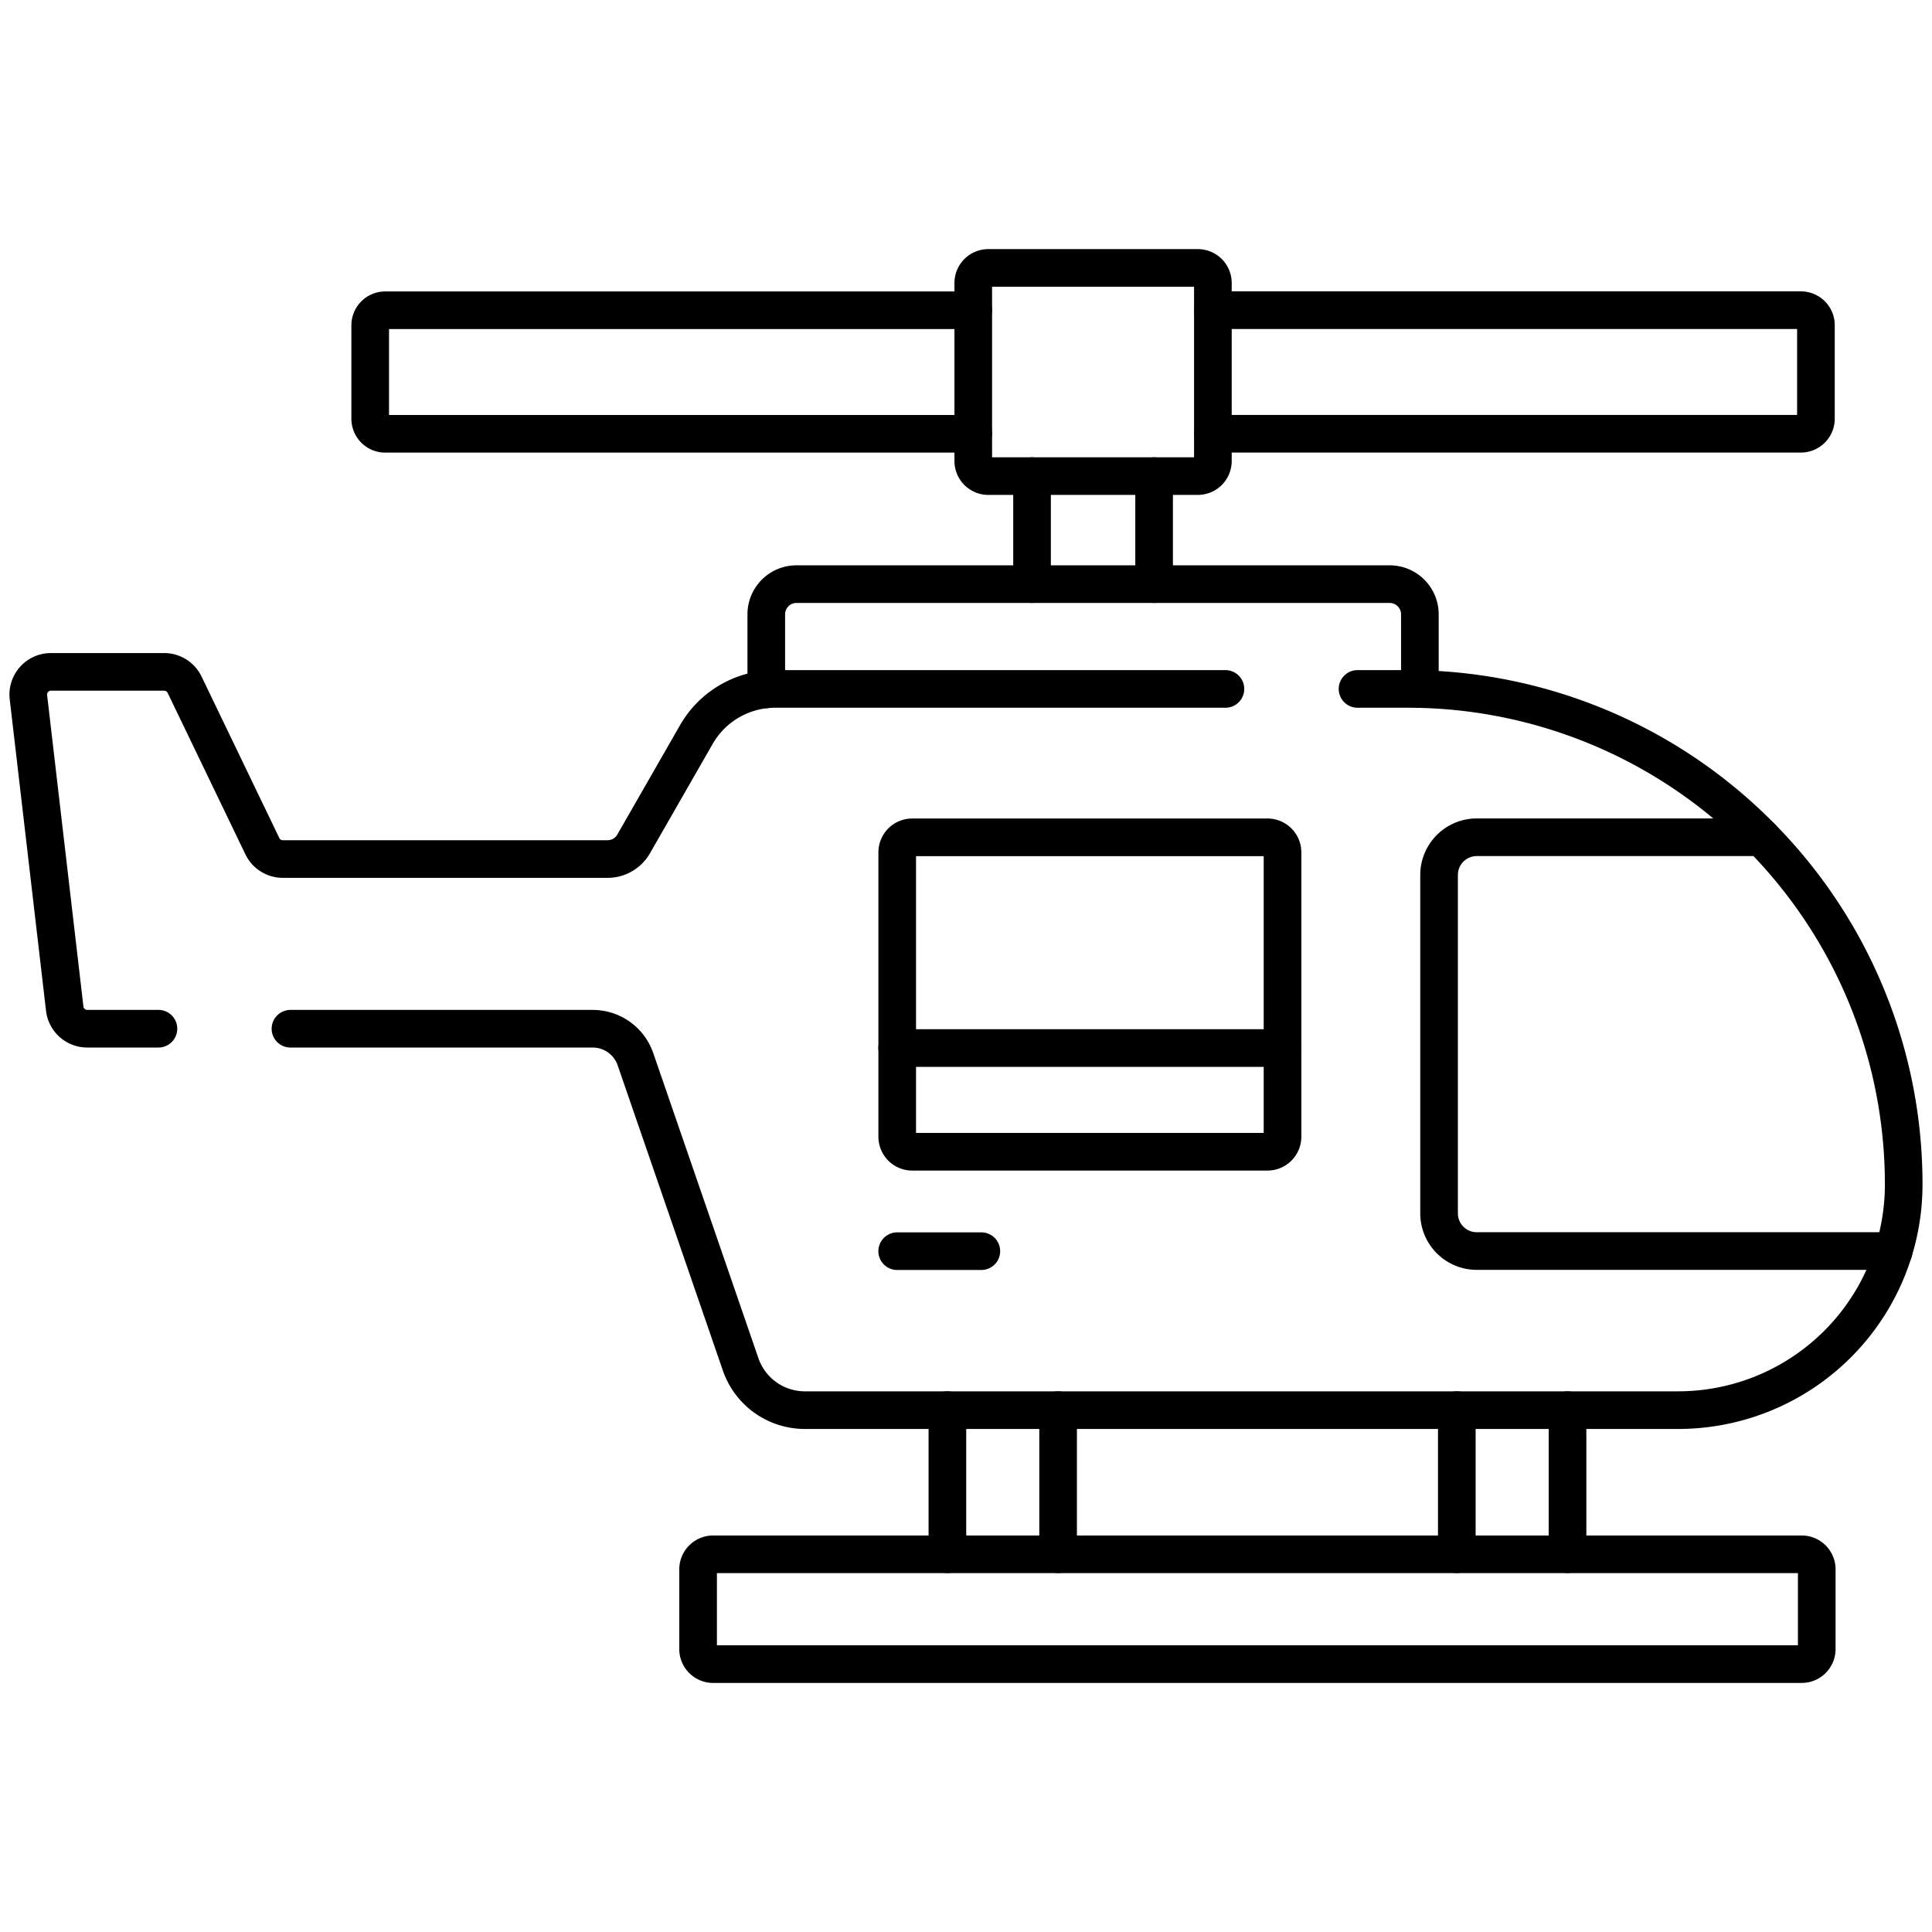<svg xmlns="http://www.w3.org/2000/svg" xmlns:xlink="http://www.w3.org/1999/xlink" width="154" height="154" viewBox="0 0 154 154">
  <defs>
    <clipPath id="clip-path">
      <path id="path357" d="M0-682.665H154v154H0Z" transform="translate(0 682.665)"/>
    </clipPath>
  </defs>
  <g id="Helicopter_and_Air_taxi_terminal" data-name="Helicopter and Air taxi terminal" transform="translate(0 682.665)">
    <g id="g353" transform="translate(0 -682.665)">
      <g id="g355" clip-path="url(#clip-path)">
        <g id="g361" transform="translate(114.709 66.737)">
          <path id="path363" d="M-88.189,0h-22.682a3.009,3.009,0,0,0-3.008,3.008V29.976a3.007,3.007,0,0,0,3.008,3.008h33.233" transform="translate(113.878)" fill="none" stroke="#000" stroke-linecap="round" stroke-linejoin="round" stroke-miterlimit="10" stroke-width="3"/>
        </g>
        <g id="g365" transform="translate(2.256 53.554)">
          <path id="path367" d="M-35.6-97.648h-5.67a1.809,1.809,0,0,1-1.8-1.6l-2.894-24.829a1.808,1.808,0,0,1,1.8-2.015h9.02a1.812,1.812,0,0,1,1.63,1.023l6.2,12.876a1.813,1.813,0,0,0,1.627,1.02H.194a2.4,2.4,0,0,0,2.087-1.209l5-8.72a7.228,7.228,0,0,1,6.268-3.63h35.9" transform="translate(45.973 126.093)" fill="none" stroke="#000" stroke-linecap="round" stroke-linejoin="round" stroke-miterlimit="10" stroke-width="3"/>
        </g>
        <g id="g369" transform="translate(23.154 54.914)">
          <path id="path371" d="M-291.984,0h3.958a39.484,39.484,0,0,1,27.985,11.574,39.362,39.362,0,0,1,11.592,27.943,17.985,17.985,0,0,1-18,17.972H-336.04a5.41,5.41,0,0,1-5.116-3.648l-8.383-24.321a3.6,3.6,0,0,0-3.411-2.433h-24.09" transform="translate(377.039)" fill="none" stroke="#000" stroke-linecap="round" stroke-linejoin="round" stroke-miterlimit="10" stroke-width="3"/>
        </g>
        <g id="g373" transform="translate(71.514 66.737)">
          <path id="path375" d="M-101.324-86.059h-28.313a1.2,1.2,0,0,1-1.2-1.2v-22.663a1.2,1.2,0,0,1,1.2-1.2h28.313a1.2,1.2,0,0,1,1.2,1.2v22.663A1.2,1.2,0,0,1-101.324-86.059Z" transform="translate(130.84 111.128)" fill="none" stroke="#000" stroke-linecap="round" stroke-linejoin="round" stroke-miterlimit="10" stroke-width="3"/>
        </g>
        <g id="g377" transform="translate(71.514 99.731)">
          <path id="path379" d="M0,0H6.709" fill="none" stroke="#000" stroke-linecap="round" stroke-linejoin="round" stroke-miterlimit="10" stroke-width="3"/>
        </g>
        <g id="g381" transform="translate(61.08 46.561)">
          <path id="path383" d="M-178.848-28.715v-5.958a2.406,2.406,0,0,0-2.406-2.406H-228.54a2.406,2.406,0,0,0-2.406,2.406v5.98" transform="translate(230.946 37.08)" fill="none" stroke="#000" stroke-linecap="round" stroke-linejoin="round" stroke-miterlimit="10" stroke-width="3"/>
        </g>
        <g id="g385" transform="translate(55.645 123.887)">
          <path id="path387" d="M-302-30.071h-86.768a1.2,1.2,0,0,1-1.2-1.2v-6.353a1.2,1.2,0,0,1,1.2-1.2H-302a1.2,1.2,0,0,1,1.2,1.2v6.353A1.2,1.2,0,0,1-302-30.071Z" transform="translate(389.968 38.831)" fill="none" stroke="#000" stroke-linecap="round" stroke-linejoin="round" stroke-miterlimit="10" stroke-width="3"/>
        </g>
        <g id="g389" transform="translate(124.948 112.402)">
          <path id="path391" d="M0-39.423V-50.907" transform="translate(0 50.907)" fill="none" stroke="#000" stroke-linecap="round" stroke-linejoin="round" stroke-miterlimit="10" stroke-width="3"/>
        </g>
        <g id="g393" transform="translate(116.123 112.402)">
          <path id="path395" d="M0-39.423V-50.907" transform="translate(0 50.907)" fill="none" stroke="#000" stroke-linecap="round" stroke-linejoin="round" stroke-miterlimit="10" stroke-width="3"/>
        </g>
        <g id="g397" transform="translate(75.517 112.402)">
          <path id="path399" d="M0-39.423V-50.907" transform="translate(0 50.907)" fill="none" stroke="#000" stroke-linecap="round" stroke-linejoin="round" stroke-miterlimit="10" stroke-width="3"/>
        </g>
        <g id="g401" transform="translate(84.342 112.402)">
          <path id="path403" d="M0-39.423V-50.907" transform="translate(0 50.907)" fill="none" stroke="#000" stroke-linecap="round" stroke-linejoin="round" stroke-miterlimit="10" stroke-width="3"/>
        </g>
        <g id="g405" transform="translate(71.514 83.541)">
          <path id="path407" d="M-105.454,0h-30.719" transform="translate(136.173)" fill="none" stroke="#000" stroke-linecap="round" stroke-linejoin="round" stroke-miterlimit="10" stroke-width="3"/>
        </g>
        <g id="g409" transform="translate(91.994 37.95)">
          <path id="path411" d="M0-29.562v-8.611" transform="translate(0 38.173)" fill="none" stroke="#000" stroke-linecap="round" stroke-linejoin="round" stroke-miterlimit="10" stroke-width="3"/>
        </g>
        <g id="g413" transform="translate(82.264 37.95)">
          <path id="path415" d="M0-29.562v-8.611" transform="translate(0 38.173)" fill="none" stroke="#000" stroke-linecap="round" stroke-linejoin="round" stroke-miterlimit="10" stroke-width="3"/>
        </g>
        <g id="g417" transform="translate(96.683 24.724)">
          <path id="path419" d="M0,0H46.865a1.2,1.2,0,0,1,1.2,1.2V8.65a1.2,1.2,0,0,1-1.2,1.2H0" fill="none" stroke="#000" stroke-linecap="round" stroke-linejoin="round" stroke-miterlimit="10" stroke-width="3"/>
        </g>
        <g id="g421" transform="translate(29.507 24.724)">
          <path id="path423" d="M-165.012-33.826h-46.865a1.2,1.2,0,0,1-1.2-1.2v-7.447a1.2,1.2,0,0,1,1.2-1.2h46.865" transform="translate(213.079 43.68)" fill="none" stroke="#000" stroke-linecap="round" stroke-linejoin="round" stroke-miterlimit="10" stroke-width="3"/>
        </g>
        <g id="g425" transform="translate(77.576 21.354)">
          <path id="path427" d="M-61.458-56.97h-16.7a1.2,1.2,0,0,1-1.2-1.2V-72.362a1.2,1.2,0,0,1,1.2-1.2h16.7a1.2,1.2,0,0,1,1.2,1.2v14.189A1.2,1.2,0,0,1-61.458-56.97Z" transform="translate(79.361 73.565)" fill="none" stroke="#000" stroke-linecap="round" stroke-linejoin="round" stroke-miterlimit="10" stroke-width="3"/>
        </g>
      </g>
    </g>
  </g>
</svg>
